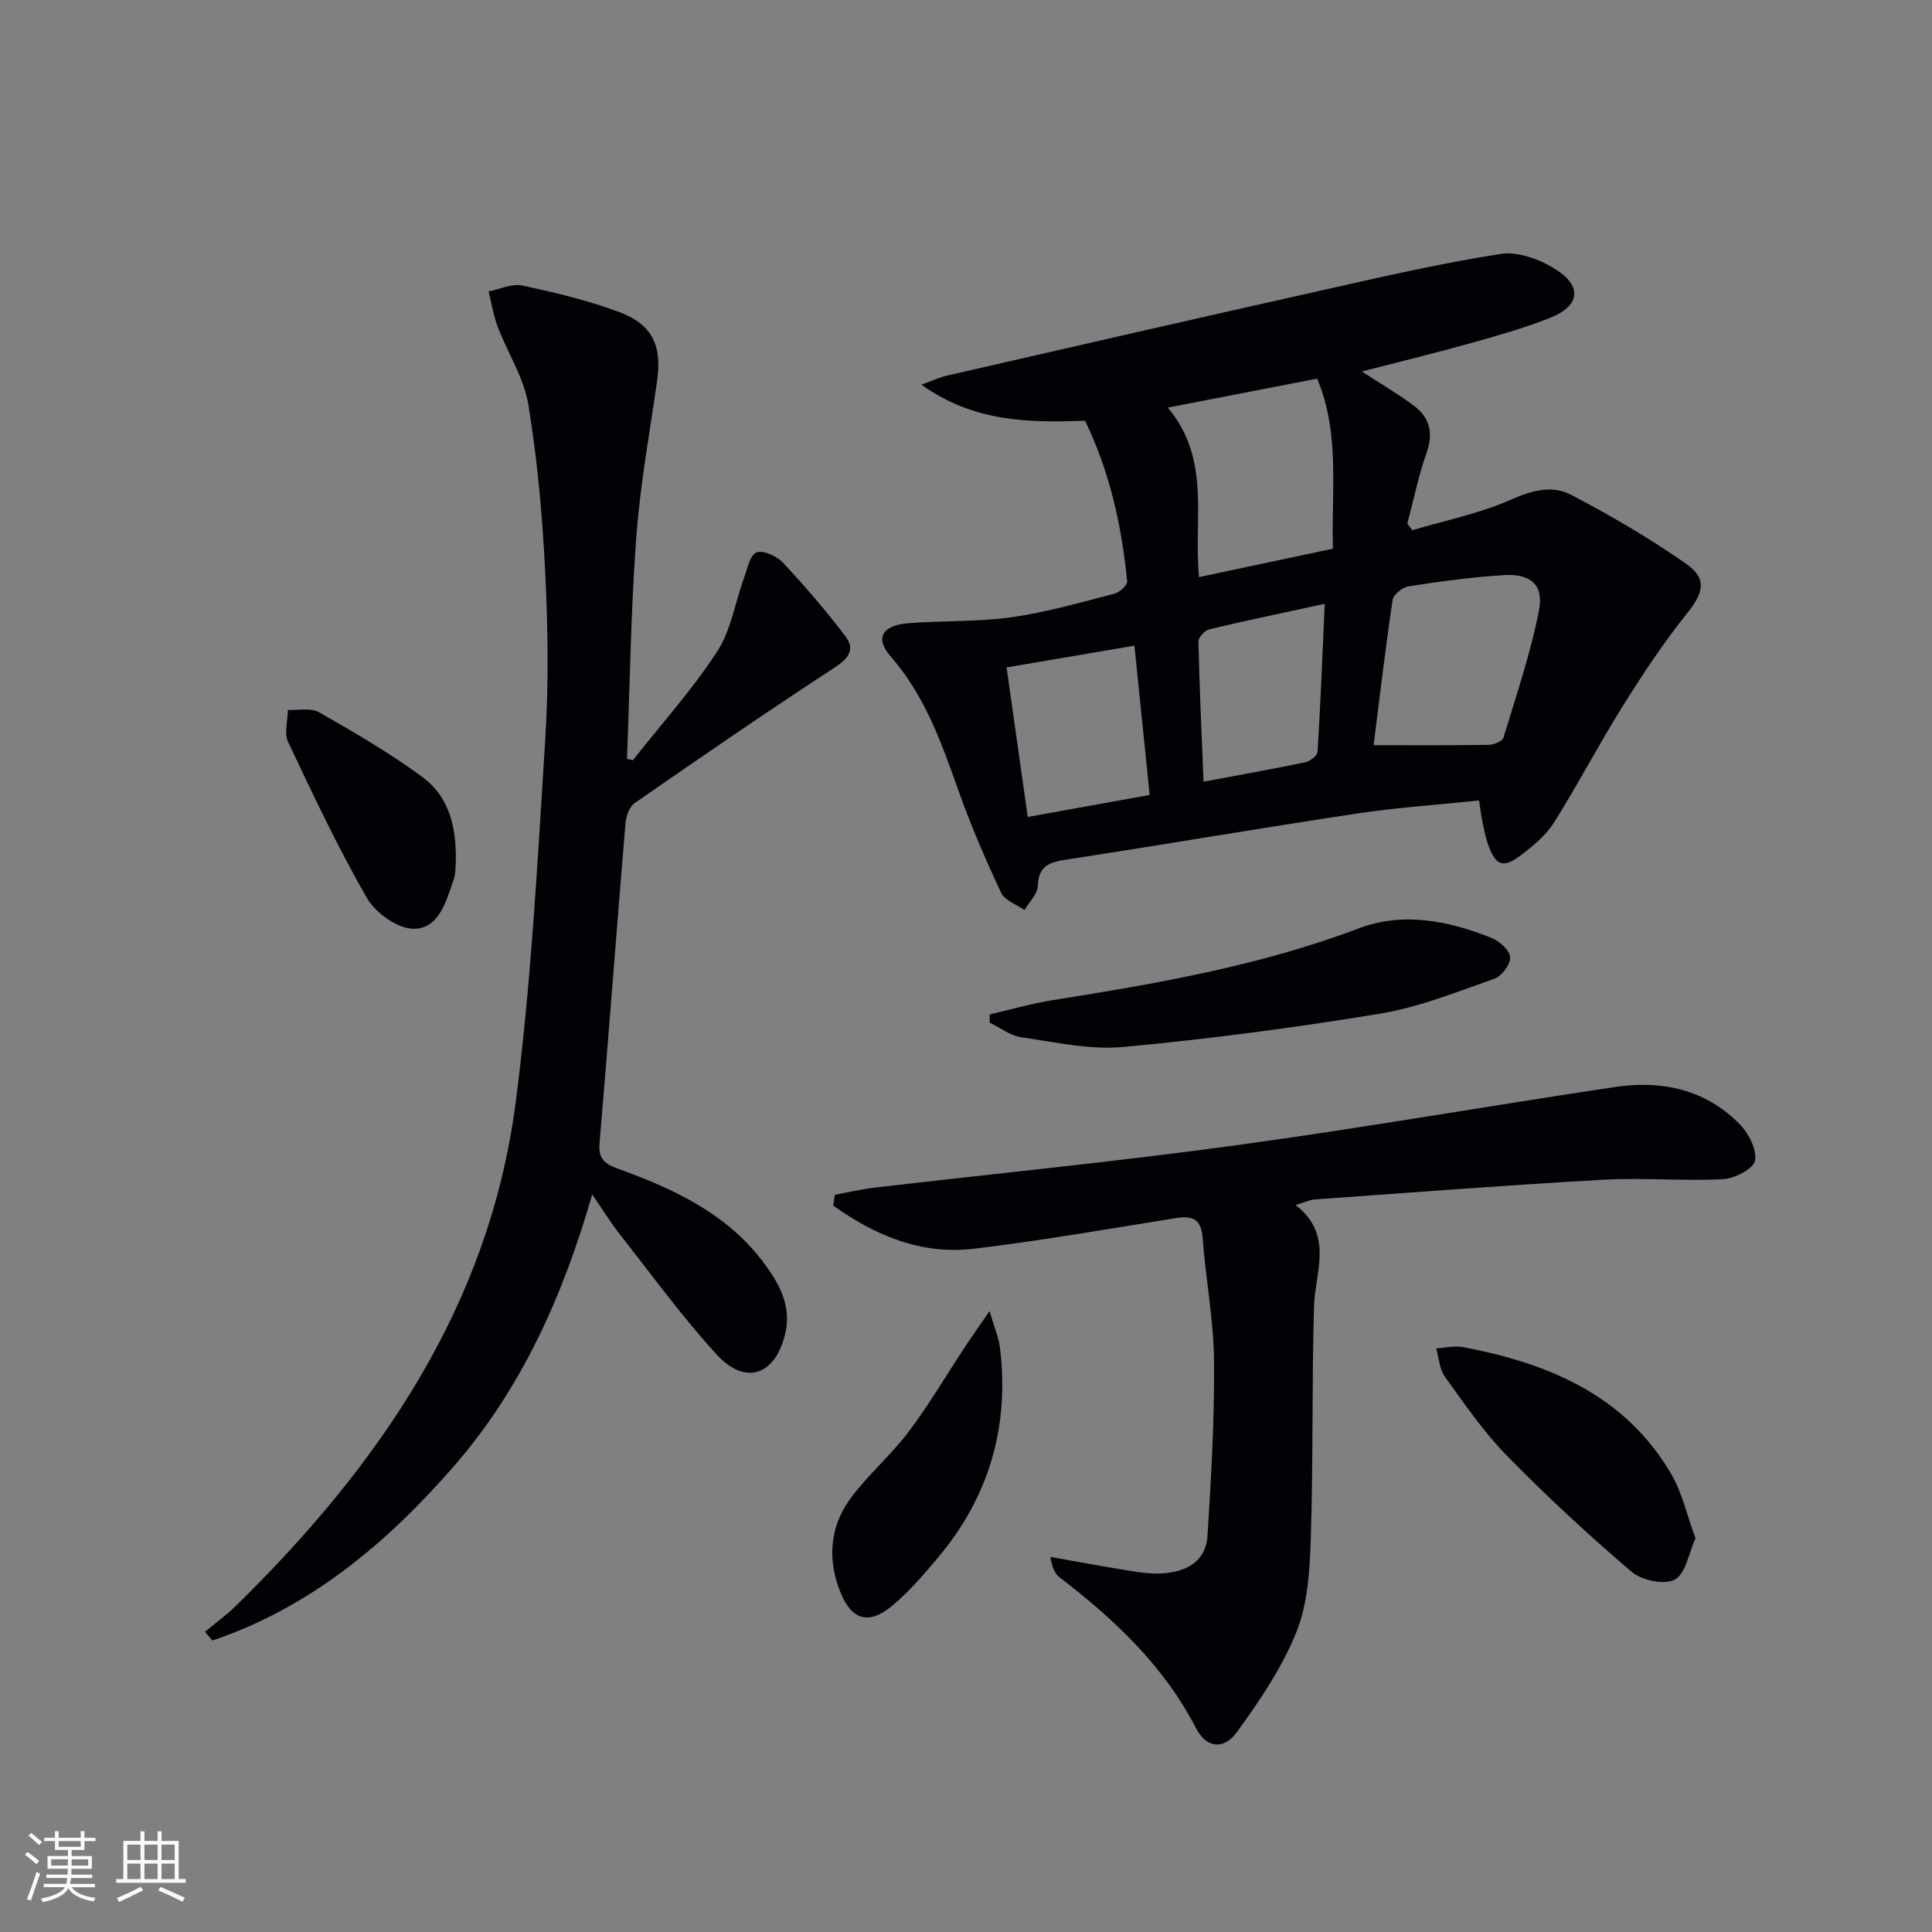 <svg enable-background="new 0 0 400 400" viewBox="0 0 400 400" xmlns="http://www.w3.org/2000/svg"><rect x="0" y="0" width="400" height="400" fill="#808080" stroke="none"/><g fill="#010106"><path d="m306.22 165.73c-8.6.9-17.02 1.45-25.34 2.71-20.02 3.02-39.97 6.45-59.98 9.51-3.55.54-5.9 1.23-6.04 5.5-.06 1.69-1.79 3.32-2.76 4.97-1.66-1.18-4.08-1.99-4.83-3.59-3.23-6.89-6.26-13.9-8.8-21.06-3.52-9.89-6.93-19.71-14.04-27.82-3.33-3.79-1.86-6.49 3.66-6.92 7.11-.56 14.32-.25 21.36-1.24 7.19-1.01 14.23-3.06 21.29-4.87 1.07-.27 2.71-1.79 2.63-2.59-1.14-11.44-3.57-22.57-8.71-33.21-11.5.37-22.91.37-33.9-7.48 2.47-.89 3.85-1.55 5.31-1.88 25.69-5.88 51.37-11.78 77.08-17.53 12.46-2.79 24.91-5.69 37.51-7.65 3.62-.57 8.24 1.14 11.48 3.22 5.54 3.56 4.94 7.56-1.22 10.01-5.37 2.14-10.98 3.71-16.55 5.27-7.29 2.04-14.66 3.83-22.42 5.83 3.97 2.59 7.53 4.65 10.79 7.1s4.08 5.63 2.62 9.73c-1.69 4.76-2.69 9.77-3.99 14.67.34.46.68.91 1.02 1.37 6.89-2.05 14.05-3.48 20.56-6.38 4.33-1.93 8.48-2.96 12.31-.96 8.19 4.28 16.23 8.97 23.8 14.26 4.53 3.16 3.59 6.11.16 10.37-4.86 6.05-9.16 12.59-13.28 19.18-4.93 7.88-9.24 16.15-14.18 24.02-1.63 2.59-4.19 4.73-6.66 6.63-3.92 3.02-5.45 2.43-7.09-2.3-.49-1.4-.76-2.89-1.06-4.35-.27-1.26-.43-2.55-.73-4.52zm-57.97-46.25c9.3-1.97 18.34-3.89 27.72-5.88-.35-11.99 1.51-23.78-3.26-35.21-10.4 2.02-20.33 3.94-30.93 6 9 10.73 5.3 22.9 6.47 35.09zm36.14 34.8c8.34 0 16.09.06 23.84-.07 1.06-.02 2.82-.74 3.05-1.5 2.65-8.69 5.57-17.36 7.34-26.25 1.06-5.34-1.68-7.72-7.25-7.39-6.6.4-13.19 1.31-19.73 2.32-1.27.2-3.15 1.73-3.32 2.85-1.53 10.31-2.74 20.65-3.93 30.04zm-75.99-16.1c1.48 10.49 2.89 20.44 4.38 30.96 8.65-1.56 16.85-3.04 25.25-4.55-1.09-10.61-2.11-20.57-3.16-30.91-9.28 1.58-17.71 3.01-26.47 4.5zm65.87-13.17c-8.47 1.84-16.22 3.45-23.92 5.29-.93.22-2.25 1.67-2.23 2.53.22 9.55.66 19.1 1.06 29.01 7.46-1.4 14.28-2.6 21.05-4.02 1-.21 2.51-1.38 2.56-2.18.62-10.06 1.01-20.14 1.48-30.63z"/><path d="m131.02 157.41c5.87-7.44 12.24-14.55 17.42-22.45 2.88-4.39 3.72-10.11 5.57-15.2.7-1.94 1.25-4.84 2.62-5.38 1.39-.55 4.24.79 5.53 2.17 4.52 4.82 8.82 9.87 12.83 15.12 2.16 2.83.69 4.67-2.32 6.63-13.92 9.07-27.61 18.5-41.27 27.97-1.11.77-1.79 2.78-1.91 4.28-1.84 22.03-3.49 44.07-5.36 66.09-.27 3.15.91 4.27 3.64 5.26 11.51 4.17 22.56 9.21 30.22 19.37 3.24 4.3 5.92 8.95 4.61 14.71-1.99 8.76-8.25 11.01-14.25 4.43-7.16-7.83-13.43-16.48-20.01-24.84-1.83-2.33-3.39-4.88-5.73-8.28-6.11 21.22-14.71 40.29-28.74 56.39-13.86 15.9-29.68 29.14-49.89 35.97-.52-.6-1.03-1.2-1.55-1.8 2.12-1.77 4.38-3.4 6.35-5.32 29.65-29.03 52.52-62.11 57.99-104.31 3.22-24.83 4.52-49.93 6.11-74.94.74-11.58.57-23.27 0-34.86s-1.62-23.21-3.49-34.65c-.91-5.55-4.28-10.68-6.33-16.07-.9-2.36-1.28-4.91-1.9-7.37 2.33-.45 4.83-1.67 6.97-1.21 6.79 1.45 13.62 3.07 20.1 5.5 6.92 2.58 8.85 7.03 7.81 14.28-1.55 10.82-3.53 21.62-4.32 32.51-1.12 15.2-1.31 30.46-1.91 45.7.4.08.8.19 1.21.3z"/><path d="m172.85 247.37c2.68-.49 5.35-1.14 8.05-1.46 25.07-2.93 50.2-5.4 75.2-8.82 26.14-3.57 52.13-8.13 78.23-12.03 9.65-1.45 18.72.45 25.8 7.64 1.87 1.9 3.64 5.28 3.23 7.58-.3 1.68-4.2 3.73-6.58 3.85-8.26.43-16.59-.34-24.85.12-19.92 1.12-39.81 2.66-59.71 4.08-1.07.08-2.11.59-3.99 1.15 8 6.22 4.03 13.79 3.82 21.04-.46 15.96-.15 31.95-.66 47.91-.21 6.52-.59 13.46-2.95 19.38-2.96 7.42-7.63 14.3-12.37 20.83-2.7 3.72-6.32 3.28-8.45-.84-6.69-12.95-16.9-22.53-28.22-31.21-.97-.75-1.58-1.97-1.91-4.24 5.56.98 11.1 2.01 16.67 2.91 2.12.34 4.31.63 6.44.5 4.95-.31 9.06-2.4 9.4-7.81.76-12.08 1.47-24.2 1.35-36.29-.08-8.44-1.73-16.84-2.35-25.29-.28-3.86-1.96-4.75-5.45-4.19-13.94 2.22-27.85 4.67-41.86 6.35-10.97 1.32-20.54-2.76-29.17-8.92.11-.75.22-1.49.33-2.24z"/><path d="m204.89 210.03c4.35-1 8.66-2.26 13.06-2.96 21.45-3.41 42.79-7.08 63.25-14.82 9.31-3.53 18.71-1.64 27.68 1.98 1.62.65 3.71 2.55 3.78 3.96.08 1.46-1.73 3.9-3.23 4.43-7.77 2.73-15.56 5.89-23.62 7.23-17.64 2.91-35.41 5.26-53.21 6.91-6.95.65-14.16-1-21.19-2.01-2.26-.33-4.33-1.97-6.49-3.01-.01-.57-.02-1.14-.03-1.71z"/><path d="m351.03 318.5c-1.42 3.11-2.03 7.34-4.27 8.53-2.16 1.15-6.85.19-8.94-1.6-8.93-7.62-17.58-15.62-25.79-24-4.84-4.94-8.82-10.77-12.89-16.41-1.13-1.57-1.22-3.89-1.79-5.86 1.87-.1 3.81-.59 5.59-.25 17.64 3.37 33.5 9.89 43.08 26.3 2.27 3.89 3.26 8.52 5.01 13.29z"/><path d="m204.87 271.45c1.02 3.47 1.89 5.41 2.14 7.42 2.05 16.4-2.2 31.02-12.85 43.66-2.99 3.55-6.05 7.15-9.61 10.06-4.67 3.82-8.19 2.84-10.5-2.8-2.75-6.7-2.33-13.57 1.97-19.46 3.61-4.94 8.41-9 12.1-13.89 4.19-5.55 7.72-11.6 11.57-17.42 1.4-2.13 2.88-4.22 5.18-7.57z"/><path d="m94.36 178.45c-.06.53.05 2.28-.48 3.81-1.54 4.39-3.02 10.08-8.28 10.03-3.31-.03-7.87-3.29-9.64-6.38-6.01-10.45-11.17-21.41-16.32-32.33-.85-1.8-.06-4.38-.03-6.6 2.18.12 4.77-.48 6.46.49 7.32 4.19 14.66 8.44 21.43 13.44 5.23 3.86 7.06 9.9 6.86 17.54z"/></g><path d="m5.17 384 .55-.58c.85.61 1.65 1.24 2.4 1.87l-.59.64c-.83-.73-1.62-1.38-2.36-1.93m1.22 9.53-.82-.34c.71-1.76 1.37-3.64 1.98-5.63.24.13.5.25.76.36-.6 1.67-1.24 3.54-1.92 5.61m-.5-13.5.57-.54c.56.44 1.31 1.06 2.26 1.87l-.64.64c-.68-.66-1.41-1.32-2.19-1.97m3.25.46h2.24v-1.36h.77v1.36h4.57v-1.36h.76v1.36h2.28v.69h-2.28v1.84h-2.64v1.26h4.18v2.64h-4.21c0 .45-.02.86-.05 1.21h4.32v.69h-4.38c-.04.34-.1.75-.19 1.22h5.15v.69h-4.82c.87 1.19 2.51 1.92 4.93 2.19-.17.32-.3.57-.37.76-2.77-.49-4.52-1.41-5.26-2.76-.56 1.26-2.3 2.23-5.24 2.9-.12-.24-.26-.48-.43-.72 2.73-.55 4.38-1.34 4.96-2.38h-4.38v-.69h4.65c.1-.38.17-.79.21-1.22h-4.32v-.69h4.4c.03-.34.05-.75.05-1.21h-4.2v-2.64h4.23v-1.26h-2.69v-1.84h-2.24zm1.46 4.46v1.29h3.45c.01-.4.02-.57.01-.53v-.32-.45h-3.46zm1.55-2.59h4.57v-1.19h-4.57zm6.11 2.59h-3.42v.77c-.01.19-.01.37-.02.53h3.44z" fill="#fafafc"/><path d="m32.63 379.16h.82v1.98h3.54v7.89h1.46v.78h-14.37v-.78h1.46v-7.89h3.54v-1.98h.82v1.98h2.73zm-3.49 11.48.5.73c-1.61.82-3.28 1.63-5 2.41-.13-.27-.28-.55-.44-.82 1.75-.72 3.4-1.49 4.94-2.32m-2.78-5.55h2.73v-3.18h-2.73zm0 3.95h2.73v-3.2h-2.73zm3.54-3.95h2.73v-3.18h-2.73zm0 3.95h2.73v-3.2h-2.73zm7.89 4.68c-1.84-.92-3.51-1.7-5.02-2.32l.45-.73c1.89.8 3.57 1.55 5.04 2.23zm-1.62-11.81h-2.73v3.18h2.73zm-2.73 7.13h2.73v-3.2h-2.73z" fill="#fafafc"/></svg>
